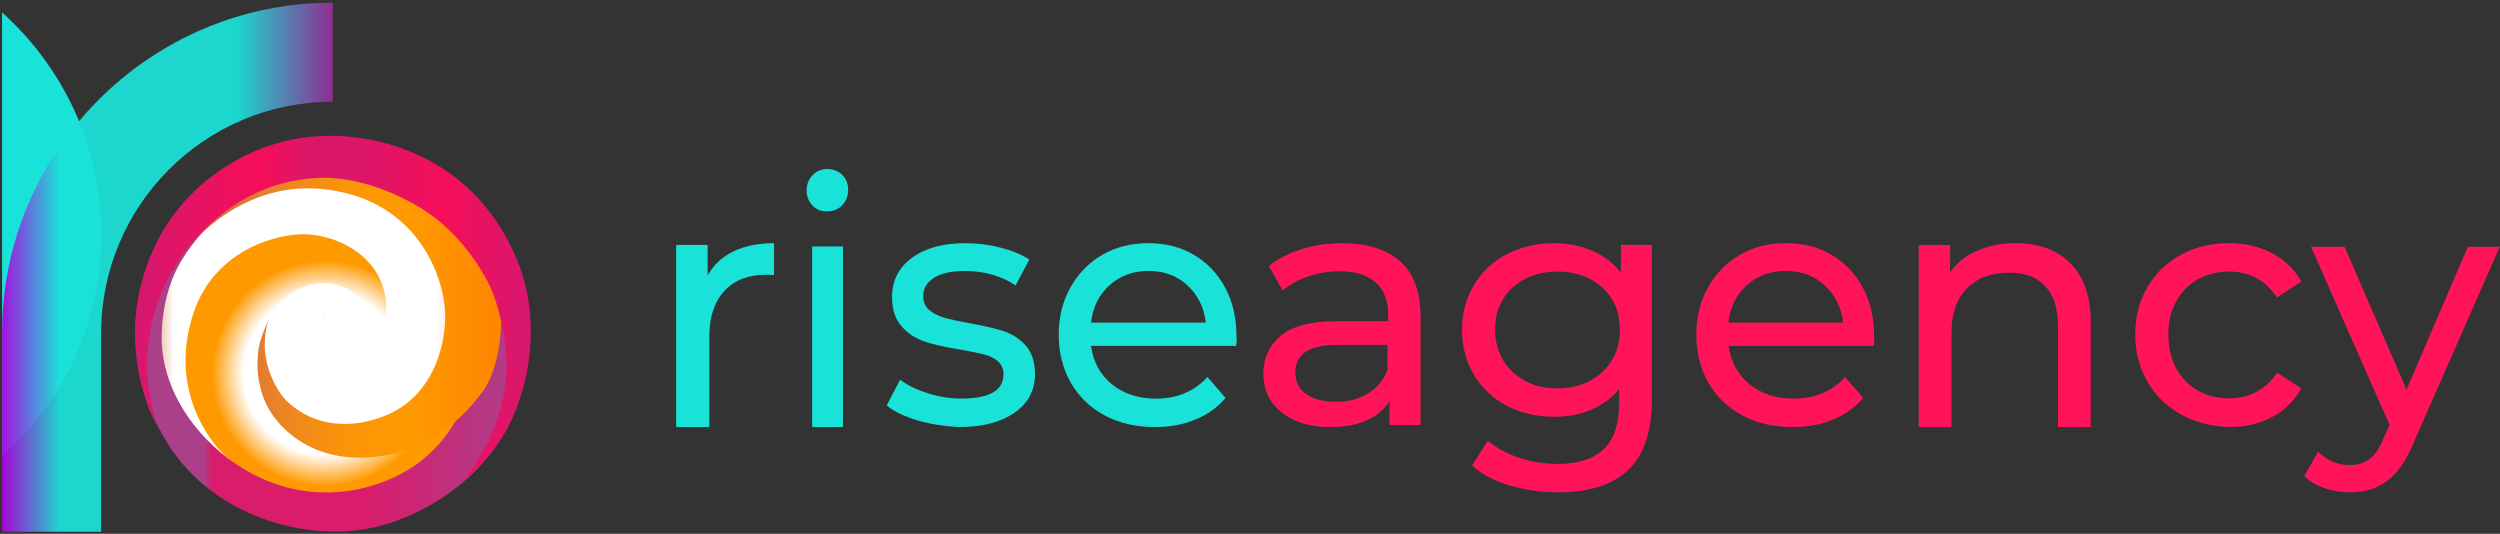 <?xml version="1.0" encoding="UTF-8"?> <svg xmlns="http://www.w3.org/2000/svg" width="843" height="180" viewBox="0 0 843 180" fill="none"><rect x="0" y="0" width="843" height="180" fill="#333333" stroke="none"/> <path d="M0.7 4.2C21.2 22.6 34.2 49.3 34.2 79C34.2 108.7 21.3 135.4 0.7 153.8" fill="#19E3D9"></path> <path opacity="0.93" d="M34.1 179.3C34.1 154.5 34.1 140.8 34.1 112.4C34.1 69.3 69 34.3 112.2 34.3V0.9C50.6 0.9 0.7 50.8 0.7 112.4C0.7 137.5 0.7 155.3 0.7 179.3" fill="url(#paint0_linear_26_66)"></path> <path d="M47.7 128.5C45.3 116.1 42.9 97.4 56.4 78.9C69.9 60.4 84.5 50 112.2 47.1C139.8 44.2 166.1 69.4 172.5 87.8C178.9 106.2 182.8 135.9 156.4 159.4C130 182.9 92.4 183.8 66 159C39.6 134.2 50.7 99.9 61.5 86.3C72.2 72.7 103.8 51.5 132.7 72.5C161.6 93.5 149.9 126.3 135.8 135.8C121.7 145.3 104.4 143.6 94.1 131.7C83.8 119.7 92.9 96.2 106.9 95.4C120.9 94.6 130.4 109 122.2 119.8C117.3 126.1 110.2 124 106.5 119.6C103.9 116.5 103 112.3 105.7 109.1C112.3 101.3 118.9 109.9 116.9 113.6C114.8 117.3 111.7 115.7 111.1 114.9C110.5 114.1 112 112.3 112 112.3C112 112.3 110.1 115.3 113.2 115.5C115.9 115.7 115.8 114.8 115.2 110.8C114.6 106.8 110.7 104.3 107.5 107.5C104.2 110.8 102.5 115.9 108 120.2C113.5 124.5 122.1 123.3 124 115.7C125.9 108.1 122.1 100.3 117.4 98.3C112.8 96.3 108 94 100.6 98C93.2 102 83.4 120.1 96.4 133.4C109.4 146.7 140.2 140.9 147.4 120.3C155.3 97.6 142.6 73.8 122 67.7C101.4 61.7 76.1 71 65.3 83.4C52.7 97.8 48.2 113.4 51.5 130.5C52.6 136.2 55.2 144.5 55.2 144.5C55.2 144.5 48.8 134.2 47.7 128.5Z" fill="url(#paint1_linear_26_66)"></path> <path d="M155.5 136C155.5 136 123.3 157.5 108.4 148.4C93.5 139.3 81.6 113.7 95.2 101.3C108.8 88.9 125.6 98.4 125.3 110C125.1 118.6 122.6 118.9 122.6 118.9C122.6 118.9 132.5 112.2 129.8 99.3C126.7 84 110 78 99.7 79.1C86.5 80.4 71.2 88.2 65.4 105.1C59.6 122 63 137.8 72.6 150.1C80 159.6 108.3 176.5 121.5 172.4C134.7 168.3 156.2 144.3 156.2 144.3L155.5 136Z" fill="url(#paint2_radial_26_66)"></path> <path d="M165 88.5C165 88.5 179.2 110.6 174.3 134.1C169.4 157.6 144 175.1 122.6 178.5C100.5 182.1 70 173 55.5 147.8C53.8 144.8 51.7 141.2 50.5 138.4C42.1 116.8 50.1 100.6 52.5 95.3C57.4 84.7 70.3 76.3 70.3 76.3C70.3 76.3 65.5 80.7 61.1 88C56.1 96.3 54.6 106.1 54.5 113.2C54.2 133.5 69.2 151.8 86.1 160.3C108.2 171.5 130.9 164.6 142.9 154.7C154.9 144.8 161.1 129.5 159.4 112.2C157.7 94.9 165 88.5 165 88.5Z" fill="url(#paint3_linear_26_66)"></path> <path d="M61 86.4C61 86.4 79 60.4 109.3 63.8C139.7 67.2 148.6 91.4 149.9 102.8C151.2 114.2 146.9 132.6 131 139.7C118.7 145.1 106 143.8 97.2 135.7C93.2 132 90.5 125.6 89.7 120.9C88.4 113.9 90.5 107.9 90.5 107.9C90.5 107.9 87.3 114.6 87 119.1C86.6 124.5 86.8 127 88.2 132.1C91.1 142.9 103.1 154 120.1 154.3C139.4 154.7 154.1 144.5 163.4 131.1C170.2 121.2 171.6 94.9 163.8 80.6C156.1 66.4 138.4 55.5 119.8 54C101.2 52.5 85.1 57.4 76.4 64.8C67.8 72.2 61 86.4 61 86.4Z" fill="url(#paint4_linear_26_66)"></path> <path d="M52.9 143.1C53 143.3 50.2 138.5 48.1 131.2C46.4 125.4 45.4 117.7 45.5 111C45.7 99.5 49.5 85 57.9 73.3C70.3 56.1 94.4 41.4 124.2 47C160.5 53.8 171.9 81.7 174.6 88.3C179.6 100.6 179.6 113.2 178.1 123C177 130.6 173.9 140.1 169.6 147C163.8 156.2 156.6 161.7 156.6 161.7C156.6 161.7 162.5 154.2 166.3 145.2C169.6 137.3 170.9 128.3 170.8 122.5C170.7 114.9 168.3 102.6 165 96.1C161 88 153.2 77 141.8 70.1C130.1 63 117.3 59.4 106.8 60C89.8 61 77.5 68.7 68.2 78.2C60.6 86 53.7 95.6 50.6 111.9C49.8 116.3 49.2 122.6 49.8 128.4C50.6 136 52.9 143.1 52.9 143.1Z" fill="url(#paint5_linear_26_66)"></path> <path d="M247.24 84.808C250.972 82.936 255.636 82 261 82V92.762C260.417 92.645 259.484 92.645 258.435 92.645C252.371 92.645 247.707 94.4 244.325 98.026C240.943 101.653 239.194 106.8 239.194 113.351V144H228V82.585H238.611V92.879C240.594 89.37 243.392 86.679 247.24 84.808Z" fill="#19E3D9"></path> <path d="M273.969 69.296C272.656 67.904 272 66.28 272 64.192C272 62.22 272.656 60.48 273.969 59.088C275.281 57.696 277.031 57 279 57C280.969 57 282.719 57.696 284.031 58.972C285.344 60.364 286 61.988 286 63.96C286 66.048 285.344 67.788 284.031 69.18C282.719 70.572 280.969 71.268 279 71.268C277.031 71.384 275.281 70.688 273.969 69.296ZM273.859 83.1H284.25V144H273.859V83.1Z" fill="#19E3D9"></path> <path d="M309.497 141.802C304.982 140.414 301.483 138.795 299 136.713L303.515 128.037C306.111 130.004 309.271 131.507 312.995 132.664C316.72 133.821 320.445 134.399 324.282 134.399C333.65 134.399 338.391 131.623 338.391 126.187C338.391 124.336 337.713 122.948 336.472 121.791C335.23 120.75 333.65 119.94 331.731 119.478C329.813 119.015 327.104 118.437 323.605 117.858C318.865 117.049 314.914 116.239 311.867 115.198C308.819 114.157 306.223 112.537 304.079 110.108C301.935 107.795 300.806 104.44 300.806 100.16C300.806 94.608 303.063 90.213 307.465 86.974C311.98 83.619 317.962 82 325.524 82C329.474 82 333.424 82.463 337.375 83.504C341.325 84.545 344.598 85.817 347.081 87.552L342.454 96.228C337.6 92.989 331.844 91.369 325.298 91.369C320.783 91.369 317.284 92.179 314.914 93.683C312.544 95.187 311.302 97.269 311.302 99.813C311.302 101.78 311.98 103.399 313.334 104.556C314.688 105.713 316.381 106.522 318.3 107.101C320.332 107.679 323.041 108.257 326.652 108.951C331.393 109.761 335.23 110.687 338.278 111.612C341.212 112.537 343.695 114.157 345.84 116.47C347.871 118.784 349 122.022 349 126.071C349 131.623 346.743 135.903 342.115 139.142C337.488 142.381 331.28 144 323.379 144C318.639 143.769 313.898 143.075 309.497 141.802Z" fill="#19E3D9"></path> <path d="M416.81 116.637H367.906C368.595 121.948 370.891 126.22 374.908 129.568C378.926 132.801 383.863 134.417 389.717 134.417C396.95 134.417 402.69 131.993 407.167 127.143L413.251 134.186C410.496 137.419 407.167 139.844 403.034 141.46C399.016 143.192 394.424 144 389.488 144C383.059 144 377.434 142.73 372.498 140.074C367.561 137.419 363.773 133.724 361.018 128.991C358.378 124.257 357 118.946 357 112.942C357 107.054 358.263 101.743 360.903 97.009C363.543 92.276 367.102 88.581 371.694 85.925C376.286 83.27 381.452 82 387.192 82C392.932 82 398.098 83.27 402.575 85.925C407.052 88.581 410.611 92.276 413.136 97.009C415.662 101.743 416.925 107.169 416.925 113.289C417.039 114.212 417.039 115.251 416.81 116.637ZM374.105 96.201C370.546 99.434 368.48 103.59 367.906 108.786H406.593C406.019 103.706 403.952 99.549 400.394 96.201C396.835 92.968 392.473 91.352 387.307 91.352C382.141 91.352 377.664 92.968 374.105 96.201Z" fill="#19E3D9"></path> <path d="M472.274 88.235C476.796 92.391 479 98.51 479 106.708V143.307H468.562V135.341C466.707 138.112 464.155 140.305 460.676 141.806C457.313 143.307 453.254 144 448.499 144C441.656 144 436.206 142.384 432.147 139.035C428.088 135.803 426 131.415 426 126.104C426 120.793 427.972 116.521 431.915 113.173C435.858 109.94 442.004 108.324 450.586 108.324H468.098V106.13C468.098 101.397 466.707 97.817 463.923 95.278C461.14 92.737 457.081 91.467 451.746 91.467C448.151 91.467 444.672 92.045 441.193 93.199C437.713 94.354 434.814 95.97 432.495 97.933L427.856 89.736C430.987 87.195 434.698 85.348 439.105 83.963C443.512 82.577 448.151 82 453.022 82C461.256 82.115 467.751 84.194 472.274 88.235ZM461.256 132.685C464.271 130.838 466.591 128.183 467.867 124.719V116.291H450.818C441.425 116.291 436.786 119.408 436.786 125.642C436.786 128.644 437.945 131.069 440.381 132.801C442.7 134.533 446.063 135.456 450.239 135.456C454.53 135.572 458.241 134.533 461.256 132.685Z" fill="#FF145A"></path> <path d="M557 82.576V134.889C557 145.49 554.333 153.325 549.116 158.395C543.783 163.465 535.899 166 525.464 166C519.667 166 514.217 165.193 509 163.695C503.783 162.082 499.609 159.893 496.362 157.012L501.696 148.601C504.478 151.021 508.072 152.979 512.246 154.362C516.42 155.745 520.71 156.436 525.116 156.436C532.188 156.436 537.522 154.708 540.884 151.366C544.246 148.025 545.986 142.955 545.986 136.041V131.202C543.435 134.313 540.188 136.617 536.362 138.23C532.536 139.844 528.478 140.535 523.957 140.535C518.159 140.535 512.826 139.267 508.188 136.848C503.435 134.428 499.725 130.856 497.058 126.477C494.391 121.984 493 116.914 493 111.267C493 105.506 494.391 100.436 497.058 96.058C499.725 91.564 503.435 88.107 508.188 85.687C512.942 83.267 518.159 82 523.957 82C528.594 82 532.768 82.807 536.826 84.535C540.768 86.263 544.014 88.683 546.565 91.909V82.576H557V82.576ZM536.13 128.436C539.261 126.708 541.812 124.403 543.551 121.407C545.406 118.412 546.217 114.955 546.217 111.152C546.217 105.276 544.246 100.551 540.304 96.979C536.362 93.407 531.377 91.564 525.232 91.564C518.971 91.564 513.986 93.407 510.043 96.979C506.101 100.551 504.13 105.391 504.13 111.152C504.13 114.955 505.058 118.412 506.797 121.407C508.652 124.403 511.087 126.708 514.217 128.436C517.348 130.165 521.058 130.971 525.116 130.971C529.29 130.971 532.884 130.165 536.13 128.436Z" fill="#FF145A"></path> <path d="M631.838 116.637H582.911C583.6 121.948 585.897 126.22 589.917 129.568C593.937 132.801 598.875 134.417 604.733 134.417C611.968 134.417 617.711 131.993 622.19 127.143L628.277 134.186C625.521 137.419 622.19 139.844 618.055 141.46C614.036 143.192 609.442 144 604.503 144C598.071 144 592.444 142.73 587.505 140.074C582.566 137.419 578.776 133.724 576.02 128.991C573.378 124.257 572 118.946 572 112.942C572 107.054 573.263 101.743 575.905 97.009C578.547 92.276 582.107 88.581 586.701 85.925C591.295 83.27 596.463 82 602.206 82C607.948 82 613.117 83.27 617.596 85.925C622.075 88.581 625.636 92.276 628.162 97.009C630.689 101.743 631.952 107.169 631.952 113.289C632.067 114.212 631.952 115.251 631.838 116.637ZM588.998 96.201C585.438 99.434 583.37 103.59 582.796 108.786H621.501C620.927 103.706 618.859 99.549 615.299 96.201C611.739 92.968 607.374 91.352 602.206 91.352C596.923 91.352 592.558 92.968 588.998 96.201Z" fill="#FF145A"></path> <path d="M698.142 88.785C702.675 93.347 705 99.898 705 108.672V144H693.958V109.958C693.958 103.992 692.563 99.547 689.657 96.506C686.868 93.464 682.8 91.943 677.453 91.943C671.409 91.943 666.76 93.698 663.273 97.208C659.786 100.717 658.042 105.747 658.042 112.298V144H647V82.585H657.577V91.826C659.786 88.668 662.808 86.211 666.643 84.574C670.479 82.819 674.78 82 679.661 82C687.449 82 693.609 84.223 698.142 88.785Z" fill="#FF145A"></path> <path d="M735.366 139.736C730.585 137.085 726.829 133.398 724.098 128.673C721.366 123.948 720 118.647 720 112.77C720 106.777 721.366 101.476 724.098 96.866C726.829 92.141 730.585 88.569 735.366 85.918C740.146 83.268 745.61 82 751.642 82C757.106 82 761.886 83.152 766.098 85.342C770.309 87.532 773.61 90.758 776 94.907L767.805 100.323C765.87 97.442 763.594 95.253 760.862 93.755C758.13 92.257 754.943 91.565 751.642 91.565C747.772 91.565 744.244 92.487 741.057 94.216C737.984 95.944 735.48 98.48 733.772 101.706C731.951 104.933 731.154 108.621 731.154 112.885C731.154 117.149 732.065 120.952 733.772 124.178C735.593 127.405 737.984 129.941 741.057 131.669C744.13 133.398 747.659 134.32 751.642 134.32C755.057 134.32 758.13 133.628 760.862 132.13C763.594 130.632 765.984 128.558 767.805 125.677L776 130.978C773.724 135.126 770.423 138.353 766.098 140.658C761.886 142.848 756.992 144 751.642 144C745.61 143.77 740.146 142.387 735.366 139.736Z" fill="#FF145A"></path> <path d="M843 83L813.882 149.262C811.37 155.453 808.287 159.695 804.862 162.217C801.436 164.739 797.325 166 792.415 166C789.446 166 786.592 165.541 783.851 164.624C781.111 163.707 778.827 162.331 777 160.497L781.682 152.358C784.765 155.338 788.305 156.829 792.415 156.829C795.042 156.829 797.211 156.141 799.038 154.765C800.865 153.389 802.464 150.982 803.834 147.543L805.775 143.301L779.284 83.229H790.588L811.484 131.378L832.152 83.229H843V83Z" fill="#FF145A"></path> <defs> <linearGradient id="paint0_linear_26_66" x1="0.692" y1="90.129" x2="112.194" y2="90.129" gradientUnits="userSpaceOnUse"> <stop stop-color="#AE01E0"></stop> <stop offset="0.175" stop-color="#19E3D9"></stop> <stop offset="0.439" stop-color="#19E3D9"></stop> <stop offset="0.711" stop-color="#19E3D9"></stop> <stop offset="1" stop-color="#962C99"></stop> </linearGradient> <linearGradient id="paint1_linear_26_66" x1="45.855" y1="112.187" x2="177.135" y2="112.187" gradientUnits="userSpaceOnUse"> <stop offset="0.005" stop-color="#D97143"></stop> <stop offset="0.015" stop-color="#DA7640"></stop> <stop offset="0.097" stop-color="white"></stop> <stop offset="0.181" stop-color="white"></stop> <stop offset="0.265" stop-color="white"></stop> <stop offset="0.352" stop-color="white"></stop> <stop offset="0.44" stop-color="white"></stop> <stop offset="0.534" stop-color="white"></stop> <stop offset="0.769" stop-color="white"></stop> <stop offset="1" stop-color="#D97143"></stop> </linearGradient> <radialGradient id="paint2_radial_26_66" cx="0" cy="0" r="1" gradientUnits="userSpaceOnUse" gradientTransform="translate(109.507 125.907) scale(46.942)"> <stop offset="0.005" stop-color="#FF9900"></stop> <stop offset="0.058" stop-color="white"></stop> <stop offset="0.183" stop-color="white"></stop> <stop offset="0.311" stop-color="white"></stop> <stop offset="0.443" stop-color="white"></stop> <stop offset="0.583" stop-color="white"></stop> <stop offset="0.812" stop-color="#FF9900"></stop> <stop offset="0.984" stop-color="#FF9900"></stop> </radialGradient> <linearGradient id="paint3_linear_26_66" x1="46.816" y1="127.824" x2="175.361" y2="127.824" gradientUnits="userSpaceOnUse"> <stop offset="0.172" stop-color="#AC3F8A"></stop> <stop offset="0.192" stop-color="#D91C6C"></stop> <stop offset="0.287" stop-color="#D91C6C"></stop> <stop offset="0.385" stop-color="#D91C6C"></stop> <stop offset="0.486" stop-color="#D91C6C"></stop> <stop offset="0.593" stop-color="#D91C6C"></stop> <stop offset="1" stop-color="#AC3F8A"></stop> </linearGradient> <linearGradient id="paint4_linear_26_66" x1="60.953" y1="103.93" x2="169.055" y2="103.93" gradientUnits="userSpaceOnUse"> <stop offset="0.167" stop-color="#D97143"></stop> <stop offset="0.193" stop-color="#DD753D"></stop> <stop offset="0.319" stop-color="#EC8522"></stop> <stop offset="0.448" stop-color="#F6900F"></stop> <stop offset="0.58" stop-color="#FD9704"></stop> <stop offset="0.721" stop-color="#FF9900"></stop> <stop offset="1" stop-color="#FF8500"></stop> </linearGradient> <linearGradient id="paint5_linear_26_66" x1="45.461" y1="103.669" x2="178.884" y2="103.669" gradientUnits="userSpaceOnUse"> <stop offset="2.87505e-05" stop-color="#D5186F"></stop> <stop offset="0.31" stop-color="#F60E58"></stop> <stop offset="0.455" stop-color="#DA166B"></stop> <stop offset="0.561" stop-color="#DA166B"></stop> <stop offset="0.786" stop-color="#F60E58"></stop> <stop offset="1" stop-color="#D5186F"></stop> </linearGradient> </defs> </svg> 